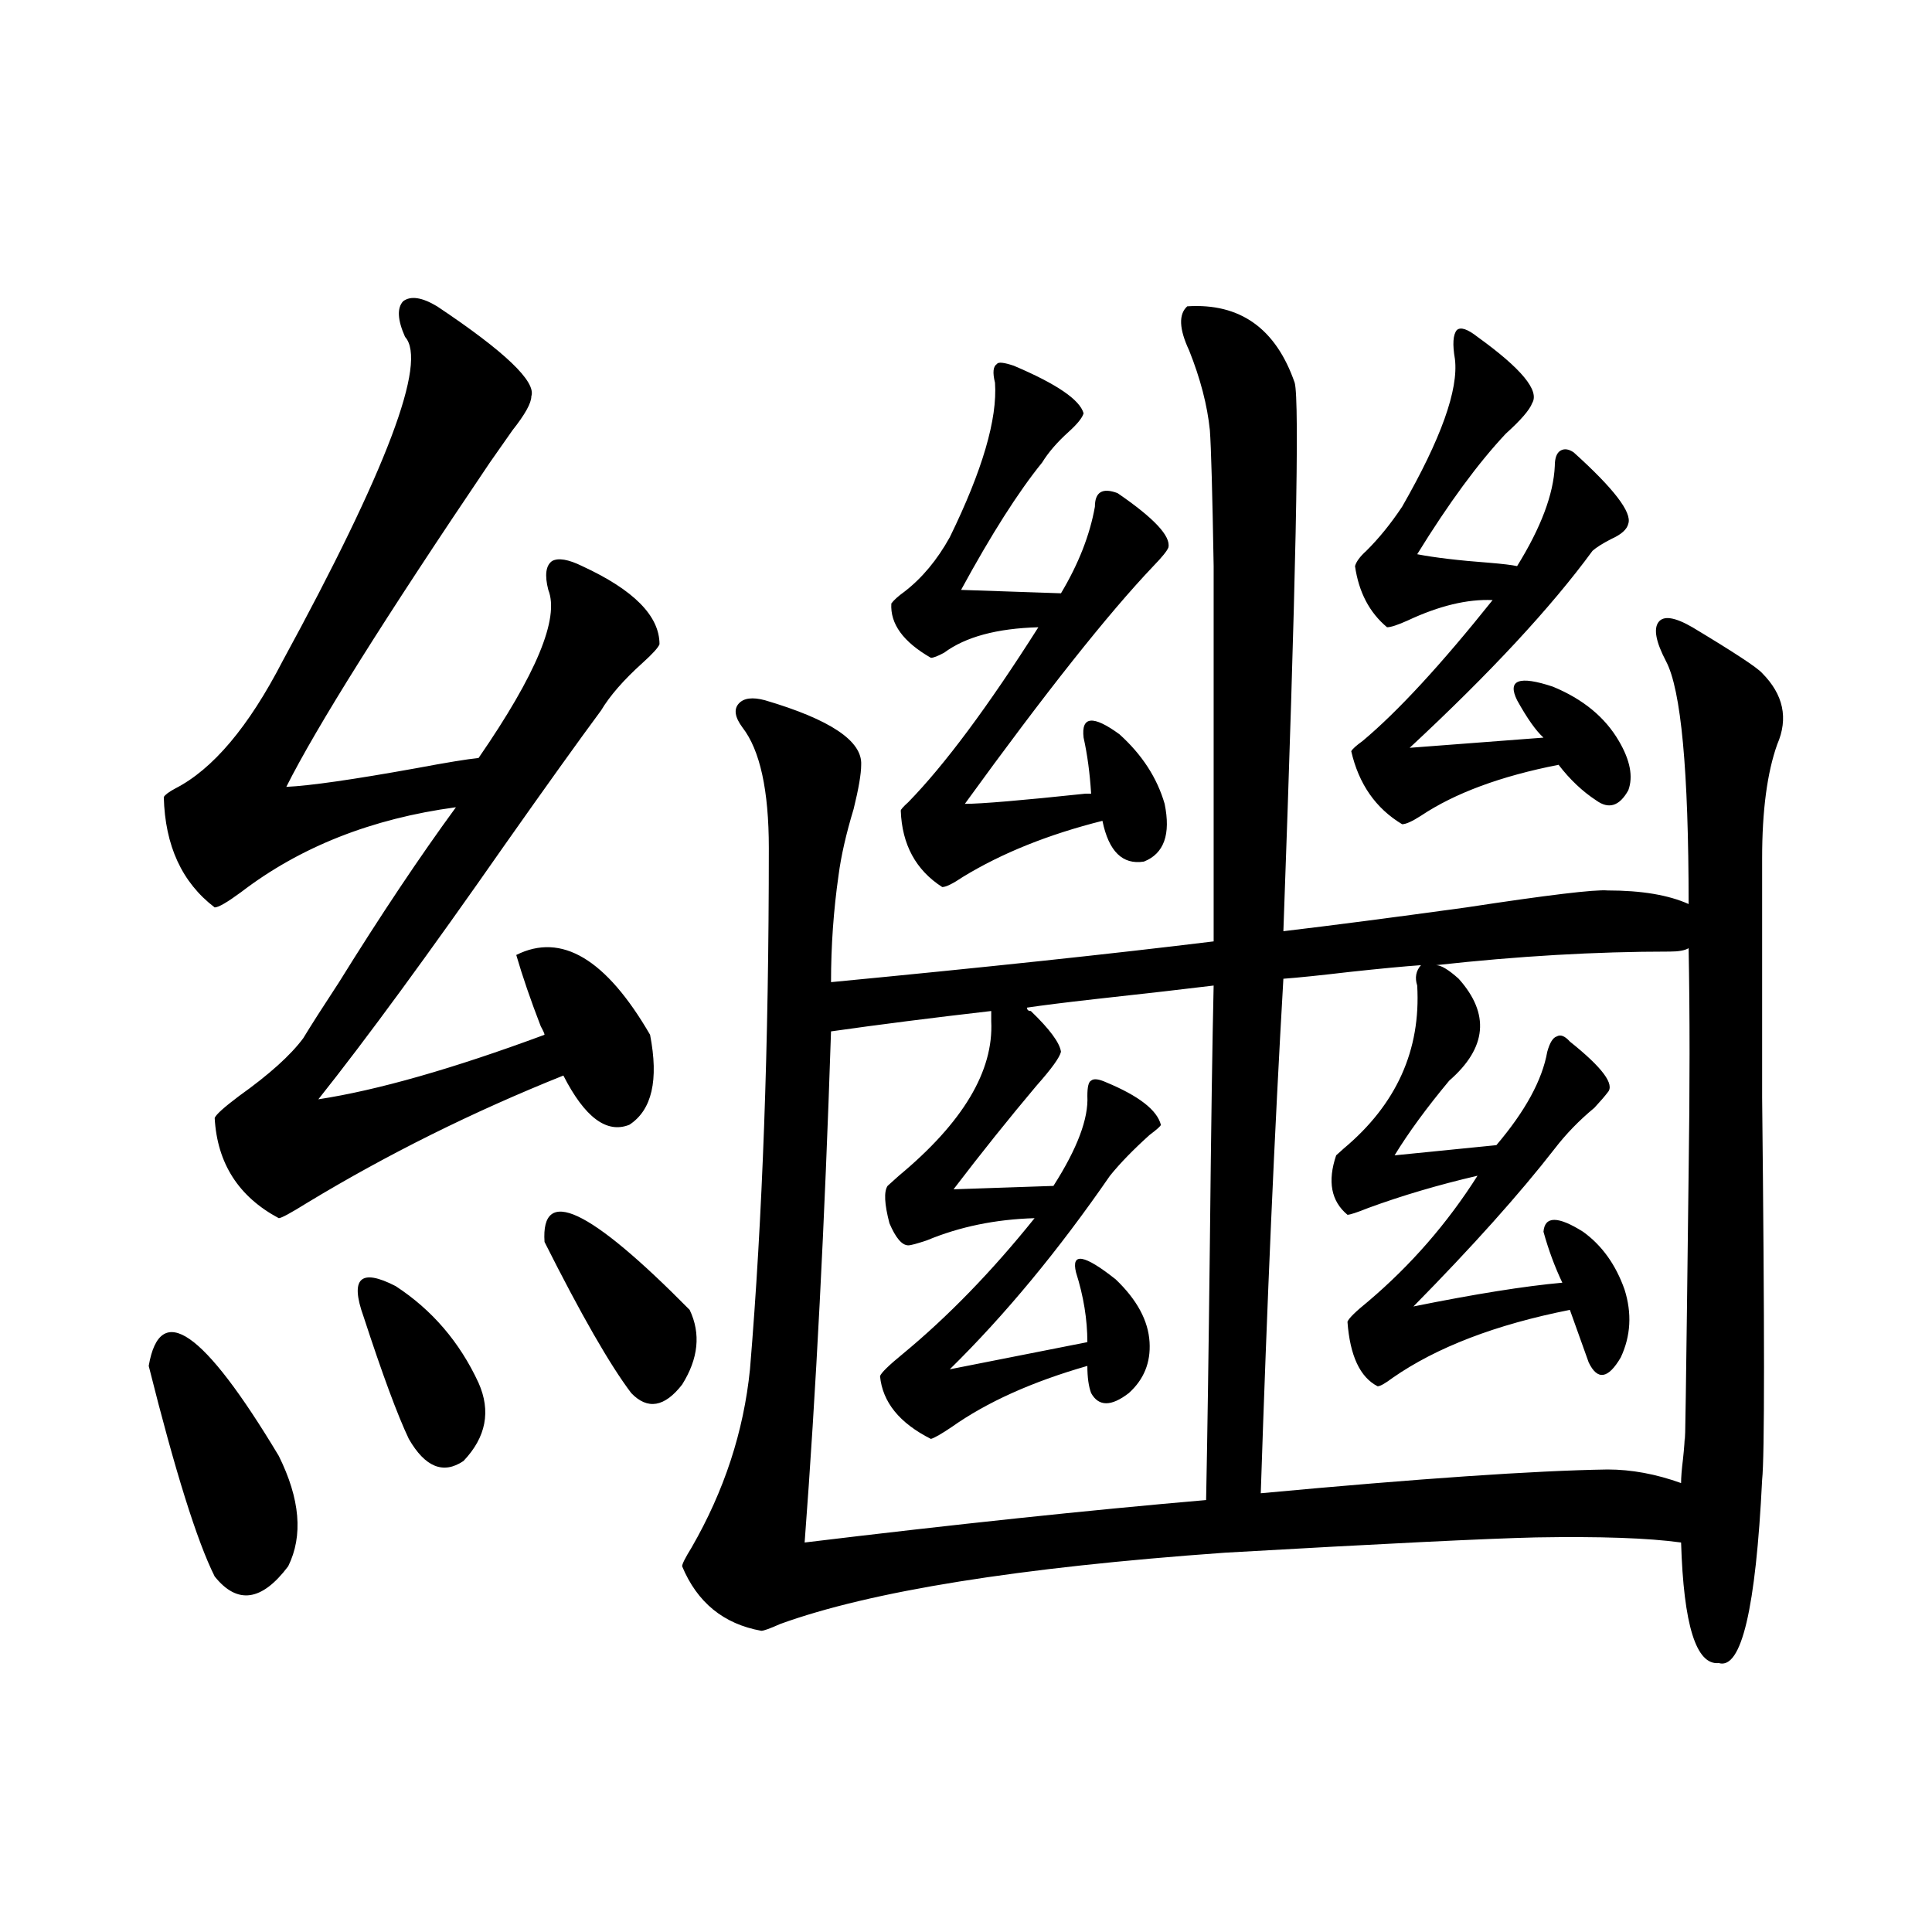 <?xml version="1.0" encoding="utf-8"?>
<!-- Generator: Adobe Illustrator 16.0.0, SVG Export Plug-In . SVG Version: 6.00 Build 0)  -->
<!DOCTYPE svg PUBLIC "-//W3C//DTD SVG 1.1//EN" "http://www.w3.org/Graphics/SVG/1.1/DTD/svg11.dtd">
<svg version="1.1" id="图层_1" xmlns="http://www.w3.org/2000/svg" xmlns:xlink="http://www.w3.org/1999/xlink" x="0px" y="0px"
	 width="1000px" height="1000px" viewBox="0 0 1000 1000" enable-background="new 0 0 1000 1000" xml:space="preserve">
<path d="M76.974,706.988c5.854-33.976,28.292-18.457,67.315,46.582c11.052,22.274,12.683,41.309,4.878,57.129
	c-13.658,18.155-26.341,19.913-38.048,5.273C102.004,797.817,90.632,761.48,76.974,706.988z M226.238,158.551
	c35.121,23.441,51.371,38.974,48.779,46.582c0,3.516-3.262,9.379-9.756,17.578c-4.558,6.454-8.46,12.016-11.707,16.699
	c-54.633,80.859-89.754,136.821-105.363,167.871c12.348-0.577,34.786-3.804,67.315-9.668c15.609-2.925,26.341-4.683,32.194-5.273
	c29.908-43.354,41.95-72.358,36.097-87.012c-1.951-7.608-1.311-12.593,1.951-14.941c3.247-1.758,8.445-0.879,15.609,2.637
	c26.661,12.305,39.999,25.79,39.999,40.43c-0.655,1.758-3.582,4.985-8.78,9.668c-9.756,8.789-16.92,17.001-21.463,24.609
	c-11.707,15.82-28.292,38.974-49.755,69.434C221.681,494.005,189.486,537.95,164.776,569c30.563-4.683,69.587-15.82,117.07-33.398
	c0-0.577-0.655-2.046-1.951-4.395c-5.213-13.472-9.436-25.776-12.683-36.914c23.414-11.714,46.493,2.06,69.267,41.309
	c4.543,23.442,0.976,38.974-10.731,46.582c-11.707,4.696-23.094-3.804-34.146-25.488c-46.828,18.759-91.064,40.731-132.68,65.918
	c-8.46,5.273-13.338,7.91-14.634,7.91c-20.822-11.124-31.874-28.413-33.17-51.855c0.641-1.758,4.878-5.562,12.683-11.426
	c15.609-11.124,26.661-21.094,33.17-29.883c3.902-6.44,10.076-16.108,18.536-29.004c21.463-34.565,41.615-64.737,60.486-90.527
	c-43.581,5.864-80.653,20.517-111.217,43.945c-7.164,5.273-11.707,7.91-13.658,7.91c-16.92-12.882-25.7-31.929-26.341-57.129
	c0.641-1.167,2.592-2.637,5.854-4.395c19.512-9.956,38.048-31.929,55.608-65.918c53.978-99.015,75.12-154.977,63.413-167.871
	c-3.902-8.789-4.237-14.941-0.976-18.457C212.58,152.988,218.434,153.867,226.238,158.551z M188.19,681.5
	c-7.164-19.913-1.631-25.187,16.585-15.82c18.856,12.305,33.17,29.004,42.926,50.098c6.494,14.653,3.902,28.125-7.805,40.43
	c-10.411,7.031-19.847,3.228-28.292-11.426C205.751,732.477,197.946,711.383,188.19,681.5z M281.847,642.828
	c-1.951-29.292,23.079-17.578,75.12,35.156c5.854,12.305,4.543,25.2-3.902,38.672c-9.115,11.728-17.896,13.184-26.341,4.395
	C315.657,706.411,300.703,680.333,281.847,642.828z M862.32,342.242c-5.213-9.956-6.509-16.699-3.902-20.215
	c2.592-3.516,8.445-2.637,17.561,2.637c21.463,12.896,33.49,20.806,36.097,23.73c11.052,11.138,13.658,23.442,7.805,36.914
	c-5.213,14.653-7.805,34.277-7.805,58.887c0,24.032,0,65.341,0,123.926c1.296,120.122,1.296,186.04,0,197.754
	c-3.262,66.797-10.731,98.438-22.438,94.922c-11.707,1.167-18.216-19.638-19.512-62.402c-16.92-2.335-41.95-3.214-75.12-2.637
	c-25.365,0.591-79.022,3.228-160.972,7.91c-106.674,7.622-183.41,19.913-230.238,36.914c-5.213,2.335-8.46,3.516-9.756,3.516
	c-19.512-3.516-33.17-14.653-40.975-33.398c0-1.167,1.616-4.395,4.878-9.668c16.905-29.292,26.981-60.054,30.243-92.285
	c6.494-77.921,9.756-167.871,9.756-269.824c0-29.883-4.558-50.675-13.658-62.402c-3.902-5.273-4.558-9.366-1.951-12.305
	c2.592-2.925,7.149-3.516,13.658-1.758c33.811,9.97,50.396,21.094,49.755,33.398c0,4.696-1.311,12.305-3.902,22.852
	c-3.902,12.896-6.509,24.321-7.805,34.277c-2.606,18.169-3.902,36.626-3.902,55.371c79.343-7.608,145.362-14.64,198.044-21.094
	c0-100.195,0-164.933,0-194.238c-0.655-38.082-1.311-61.523-1.951-70.313c-1.311-12.882-4.878-26.656-10.731-41.309
	c-5.213-11.124-5.533-18.746-0.976-22.852c27.316-1.758,45.853,11.426,55.608,39.551c2.592,9.379,0.641,104.013-5.854,283.887
	c24.71-2.925,56.249-7.031,94.632-12.305c42.271-6.44,66.66-9.366,73.169-8.789c17.561,0,31.539,2.349,41.95,7.031
	C874.027,398.794,870.125,356.896,862.32,342.242z M533.548,523.297c9.756,9.38,14.954,16.411,15.609,21.094
	c-0.655,2.938-4.878,8.789-12.683,17.578c-14.313,17.001-28.627,34.868-42.926,53.613l51.706-1.758
	c12.348-19.336,18.201-34.854,17.561-46.582c0-4.683,0.641-7.319,1.951-7.91c1.296-1.167,3.902-0.879,7.805,0.879
	c16.905,7.031,26.341,14.364,28.292,21.973c0,0.591-1.951,2.349-5.854,5.273c-8.46,7.622-15.289,14.653-20.487,21.094
	c-26.676,38.672-54.313,72.07-82.925,100.195l71.218-14.063c0-11.714-1.951-23.73-5.854-36.035
	c-2.606-10.547,4.223-9.366,20.487,3.516c11.052,10.547,16.905,21.396,17.561,32.52c0.641,10.547-2.927,19.336-10.731,26.367
	c-9.115,7.031-15.609,7.031-19.512,0c-1.311-3.516-1.951-8.198-1.951-14.063c-28.627,8.212-52.041,18.759-70.242,31.641
	c-5.213,3.516-8.78,5.575-10.731,6.152c-16.265-8.198-25.045-19.034-26.341-32.52c0.641-1.758,4.543-5.562,11.707-11.426
	c23.414-19.336,46.173-42.765,68.291-70.313c-20.167,0.591-38.703,4.395-55.608,11.426c-5.213,1.758-8.46,2.637-9.756,2.637
	c-3.262,0-6.509-3.804-9.756-11.426c-2.606-9.956-2.927-16.397-0.976-19.336c0.641-0.577,2.592-2.335,5.854-5.273
	c33.17-27.534,49.1-54.19,47.804-79.98v-5.273c-30.578,3.516-58.215,7.031-82.925,10.547
	c-3.262,99.028-7.805,187.207-13.658,264.551c77.392-9.366,146.658-16.699,207.8-21.973c0.641-31.641,1.296-75.874,1.951-132.715
	c0.641-60.933,1.296-105.469,1.951-133.594c-14.313,1.758-34.801,4.106-61.462,7.031c-15.609,1.758-27.316,3.228-35.121,4.395
	C531.597,522.72,532.237,523.297,533.548,523.297z M524.768,189.313c22.104,9.379,34.146,17.578,36.097,24.609
	c-0.655,2.348-3.262,5.575-7.805,9.668c-5.854,5.273-10.411,10.547-13.658,15.82c-12.362,15.243-26.341,37.216-41.95,65.918
	l51.706,1.758c9.101-15.229,14.954-30.171,17.561-44.824c0-7.608,3.902-9.957,11.707-7.031
	c18.856,12.896,27.637,22.274,26.341,28.125c-0.655,1.758-3.262,4.985-7.805,9.668c-23.414,24.609-55.943,65.63-97.559,123.047
	c8.445,0,29.268-1.758,62.438-5.273c1.296,0,2.271,0,2.927,0c-0.655-10.547-1.951-20.215-3.902-29.004
	c-1.311-11.124,4.878-11.714,18.536-1.758c11.707,10.547,19.512,22.563,23.414,36.035c3.247,15.82-0.335,25.79-10.731,29.883
	c-11.066,1.758-18.216-5.273-21.463-21.094c-27.972,7.031-52.041,16.699-72.193,29.004c-5.213,3.516-8.78,5.273-10.731,5.273
	c-13.658-8.789-20.822-21.973-21.463-39.551c0-0.577,1.296-2.046,3.902-4.395c18.856-19.336,41.295-49.507,67.315-90.527
	c-21.463,0.591-37.728,4.985-48.779,13.184c-3.262,1.758-5.533,2.637-6.829,2.637c-14.313-8.198-21.143-17.578-20.487-28.125
	c1.296-1.758,3.567-3.804,6.829-6.152c9.101-7.031,16.905-16.397,23.414-28.125c16.905-34.566,24.71-61.222,23.414-79.98
	c-1.311-5.273-0.976-8.487,0.976-9.668C516.628,187.266,519.555,187.555,524.768,189.313z M755.006,506.598
	c16.25,18.169,14.634,35.747-4.878,52.734c-11.707,14.063-21.143,26.958-28.292,38.672l52.682-5.273
	c14.954-17.578,23.734-33.687,26.341-48.34c1.296-4.683,2.927-7.319,4.878-7.91c1.951-1.167,4.223-0.288,6.829,2.637
	c16.905,13.485,23.414,22.274,19.512,26.367c-1.311,1.758-3.582,4.395-6.829,7.91c-7.805,6.454-14.634,13.485-20.487,21.094
	c-18.216,23.442-42.605,50.688-73.169,81.738c31.859-6.44,57.56-10.547,77.071-12.305c-3.902-8.198-7.164-16.987-9.756-26.367
	c0.641-8.198,7.47-8.198,20.487,0c9.756,7.031,16.905,17.001,21.463,29.883c3.902,12.305,3.247,24.032-1.951,35.156
	c-6.509,11.138-12.042,12.017-16.585,2.637l-9.756-27.246c-38.383,7.622-68.946,19.336-91.705,35.156
	c-3.902,2.938-6.509,4.395-7.805,4.395c-9.115-4.683-14.313-15.82-15.609-33.398c0.641-1.758,4.223-5.273,10.731-10.547
	c22.104-18.745,40.975-40.43,56.584-65.039c-20.167,4.696-39.023,10.259-56.584,16.699c-5.854,2.349-9.436,3.516-10.731,3.516
	c-8.46-7.031-10.411-17.276-5.854-30.762c0.641-0.577,1.951-1.758,3.902-3.516c27.316-22.852,39.999-50.977,38.048-84.375
	c-1.311-4.093-0.655-7.608,1.951-10.547c-8.46,0.591-20.822,1.758-37.072,3.516c-14.969,1.758-26.341,2.938-34.146,3.516
	c-4.558,78.524-8.46,167.294-11.707,266.309c81.949-7.608,141.78-11.714,179.508-12.305c12.348,0,25.03,2.349,38.048,7.031
	c0-2.925,0.32-7.031,0.976-12.305c0.641-5.851,0.976-10.547,0.976-14.063c0,20.517,0.641-24.308,1.951-134.473
	c0.641-43.354,0.641-82.026,0-116.016c-1.951,1.181-5.213,1.758-9.756,1.758c-38.383,0-78.702,2.349-120.973,7.031
	C745.891,499.566,749.793,501.915,755.006,506.598z M764.762,174.371c22.759,16.41,32.194,27.836,28.292,34.277
	c-1.311,3.516-5.854,8.789-13.658,15.82c-14.313,15.243-29.603,36.035-45.853,62.402c9.101,1.758,21.463,3.228,37.072,4.395
	c7.149,0.591,12.027,1.181,14.634,1.758c12.348-19.913,18.856-37.203,19.512-51.855c0-4.093,0.976-6.729,2.927-7.91
	c1.951-1.168,4.223-0.879,6.829,0.879c20.808,18.759,30.243,31.063,28.292,36.914c-0.655,2.938-3.582,5.575-8.78,7.91
	c-4.558,2.349-7.805,4.395-9.756,6.152c-21.463,29.306-53.017,63.281-94.632,101.953l69.267-5.273
	c-3.902-3.516-8.46-9.956-13.658-19.336c-5.213-10.547,0.976-12.882,18.536-7.031c15.609,6.454,26.981,15.82,34.146,28.125
	c5.854,9.97,7.47,18.457,4.878,25.488c-4.558,8.212-10.091,9.97-16.585,5.273c-7.164-4.683-13.658-10.835-19.512-18.457
	c-29.923,5.864-53.657,14.653-71.218,26.367c-4.558,2.938-7.805,4.395-9.756,4.395c-13.658-8.198-22.438-20.792-26.341-37.793
	c0.641-1.167,2.592-2.925,5.854-5.273c18.201-15.229,40.64-39.551,67.315-72.949c-13.018-0.577-27.651,2.938-43.901,10.547
	c-5.213,2.349-8.78,3.516-10.731,3.516c-9.115-7.608-14.634-18.155-16.585-31.641c0.641-2.335,2.592-4.972,5.854-7.91
	c6.494-6.44,12.683-14.063,18.536-22.852c20.152-35.156,29.268-60.645,27.316-76.465c-1.311-7.608-0.976-12.594,0.976-14.941
	C755.981,169.098,759.549,170.278,764.762,174.371z"/>
</svg>

